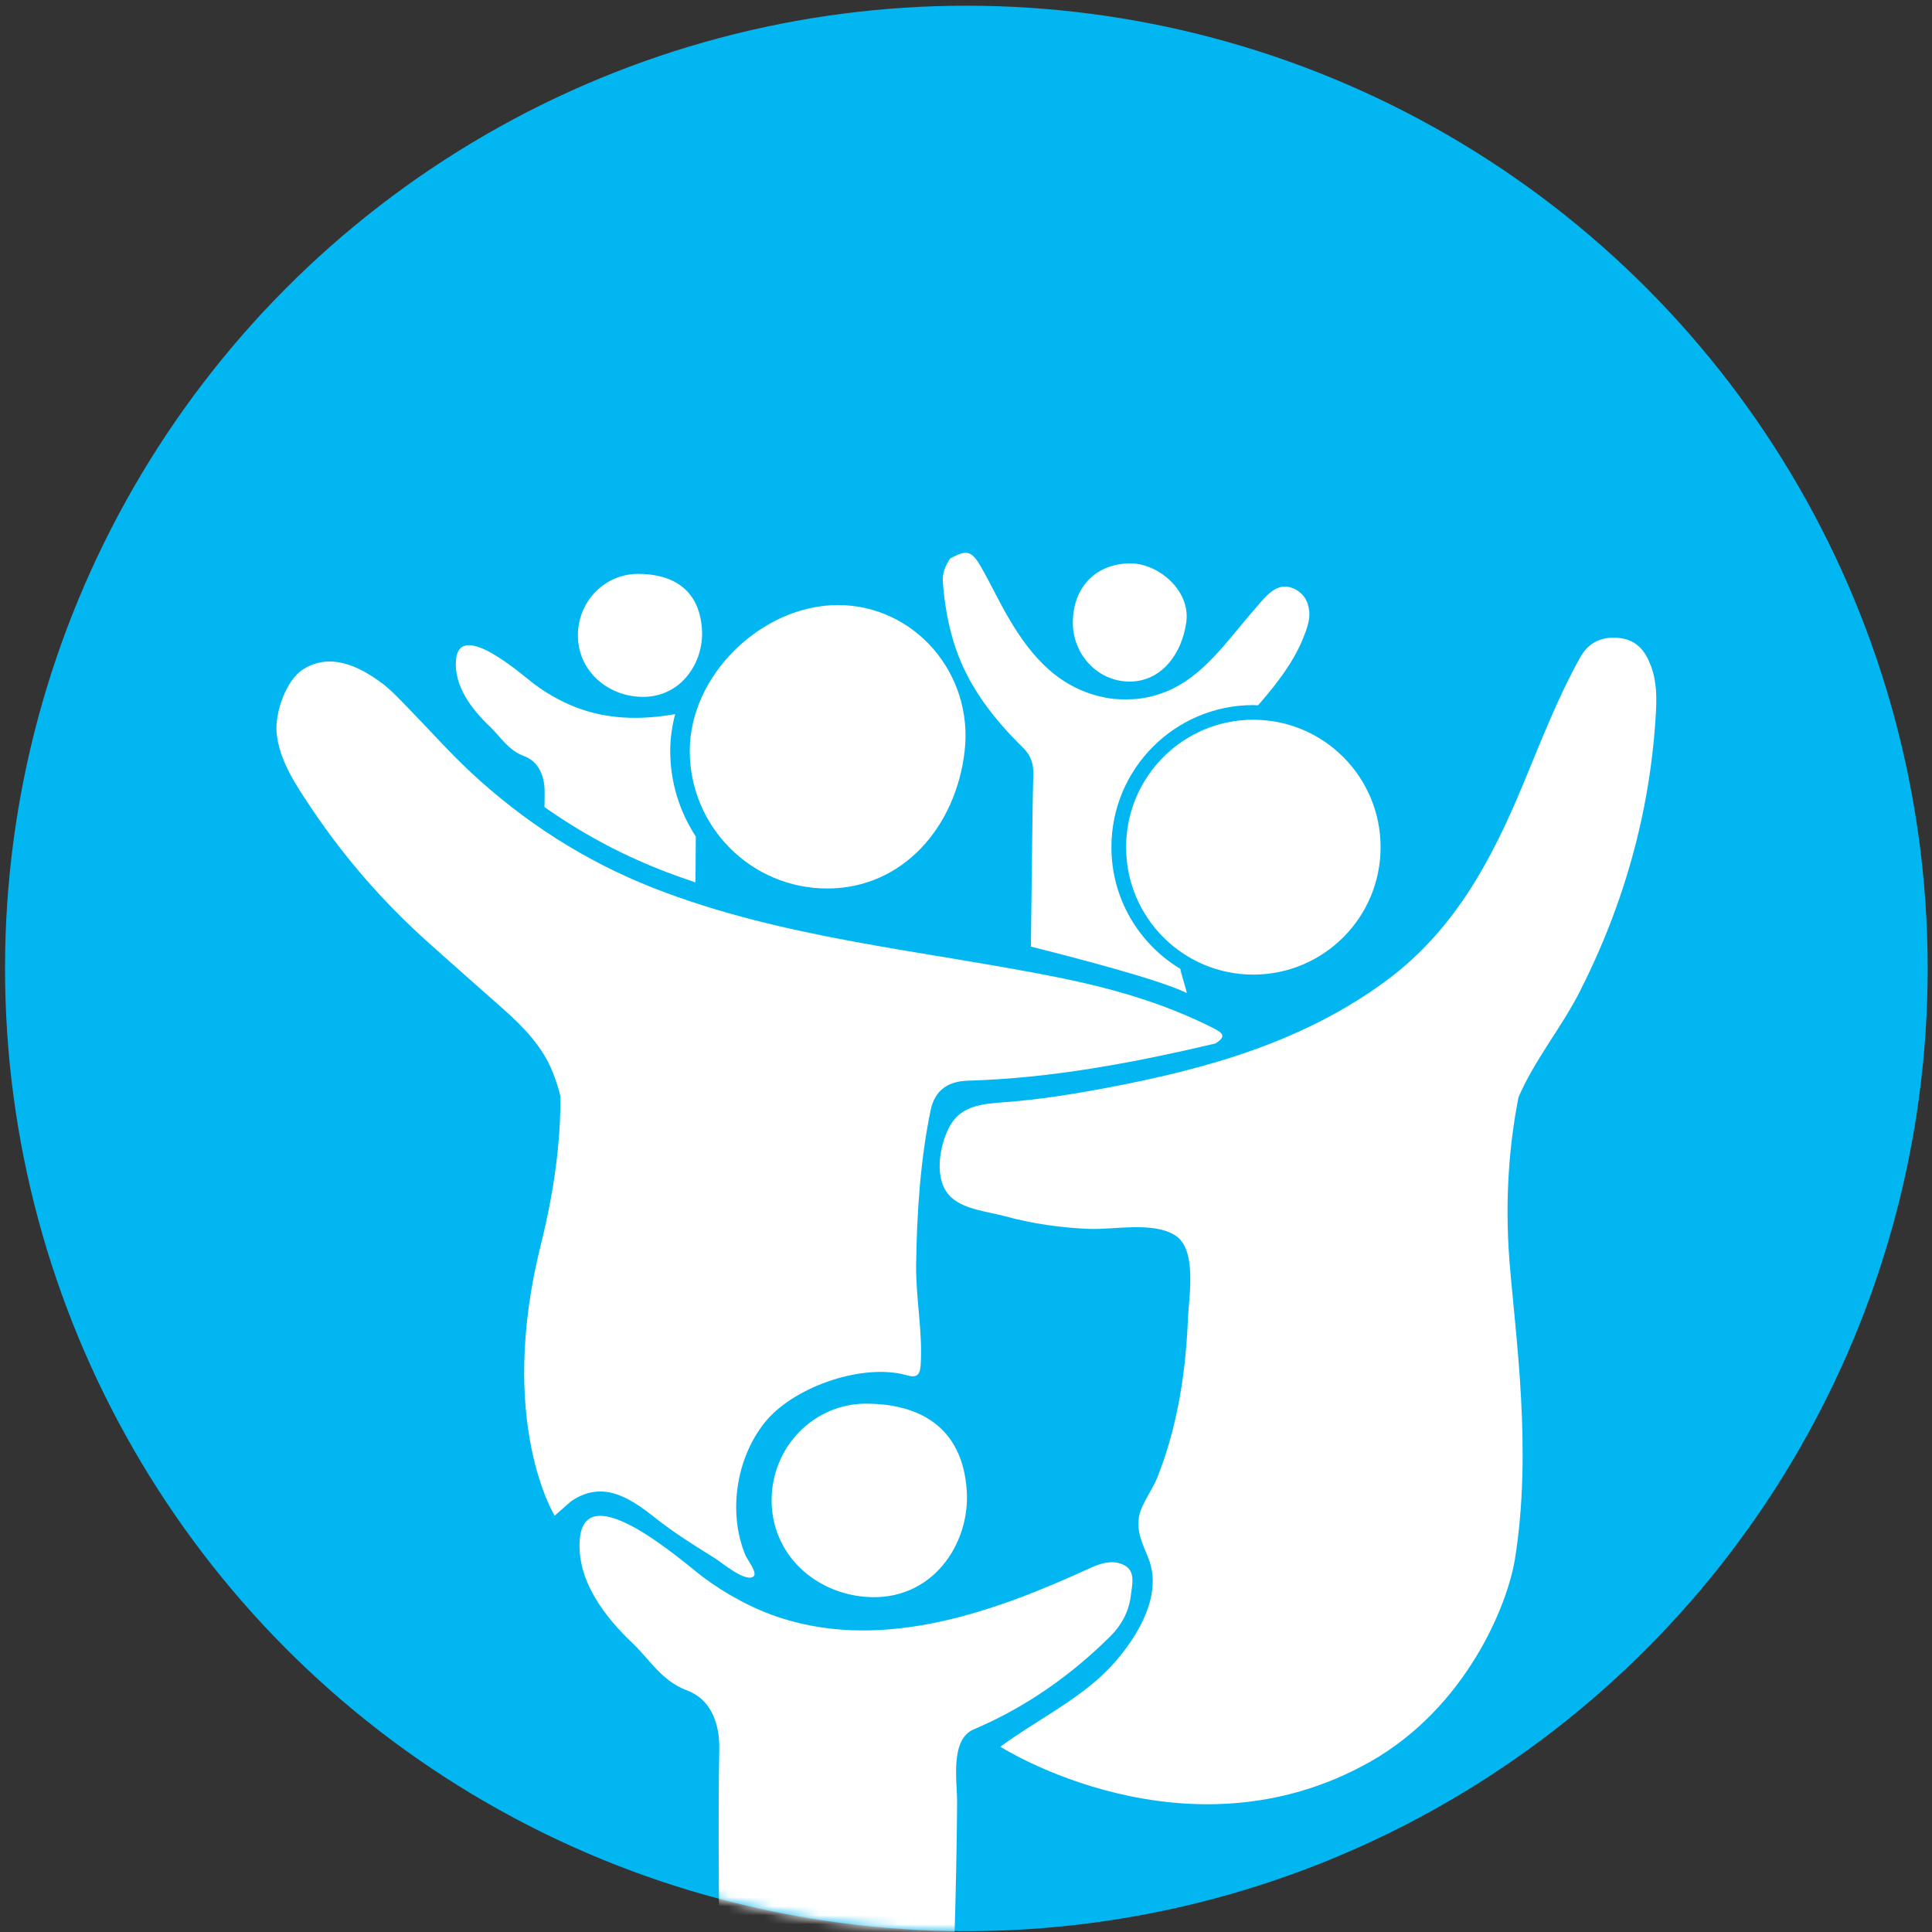 <?xml version="1.0" encoding="UTF-8"?>
<svg width="215px" height="215px" viewBox="0 0 215 215" version="1.1" xmlns="http://www.w3.org/2000/svg" xmlns:xlink="http://www.w3.org/1999/xlink">
    <rect x="0" y="0" width="215" height="215" fill="#333333" stroke="none"/>
    <!-- Generator: Sketch 46.2 (44496) - http://www.bohemiancoding.com/sketch -->
    <title>picto1</title>
    <desc>Created with Sketch.</desc>
    <defs>
        <ellipse id="path-1" cx="106.98" cy="107.136" rx="106.98" ry="107.136"></ellipse>
    </defs>
    <g id="Page-1" stroke="none" stroke-width="1" fill="none" fill-rule="evenodd">
        <g id="Homepage" transform="translate(-279, -2322)">
            <g id="Pictos" transform="translate(225, 2193)">
                <g id="picto1" transform="translate(54.56, 129.635)">
                    <mask id="mask-2" fill="white">
                        <use xlink:href="#path-1"></use>
                    </mask>
                    <use id="Mask" fill="#02B7F1" xlink:href="#path-1"></use>
                    <path d="M113.262,82.545 C114.194,83.462 114.478,84.402 114.431,85.676 C114.318,88.783 114.215,101.602 114.165,104.707 C119.039,105.931 128.547,108.393 131.5,109.873 C131.521,109.651 130.777,107.408 130.795,107.185 C126.206,104.419 123.122,99.396 123.122,93.644 C123.122,84.91 130.197,77.83 138.912,77.83 C139.089,77.83 139.26,77.85 139.432,77.856 C139.474,77.803 139.527,77.756 139.572,77.705 C140.119,77.076 140.655,76.437 141.166,75.786 C142.465,74.142 143.7,72.304 144.476,70.345 C144.835,69.429 145.234,68.395 145.139,67.391 C145.023,66.199 144.429,65.269 143.296,64.818 C142.137,64.358 141.214,64.856 140.379,65.685 C139.878,66.178 139.442,66.728 138.981,67.254 C136.062,70.572 133.419,74.645 129.154,76.354 C128.051,76.797 126.766,77.11 125.572,77.169 C124.656,77.218 123.65,77.211 122.735,77.053 C117.398,76.121 114.214,72.486 111.664,68.107 C110.57,66.238 109.658,64.265 108.574,62.393 C107.545,60.611 106.998,60.519 105.163,61.529 C104.659,62.293 104.298,63.128 104.361,64.047 C104.535,66.548 104.958,69.006 105.753,71.389 C107.227,75.797 110.007,79.349 113.262,82.545 Z M91.499,98.239 C99.945,98.239 105.847,91.325 106.792,82.919 C107.771,74.245 101.152,66.698 92.7,66.698 C84.254,66.698 76.2,74.456 76.2,82.919 C76.2,91.382 83.045,98.239 91.499,98.239 Z M124.757,93.642 C124.757,101.473 131.094,107.822 138.912,107.822 C146.736,107.822 153.076,101.473 153.076,93.642 C153.076,85.81 146.736,79.46 138.912,79.46 C131.094,79.46 124.757,85.81 124.757,93.642 Z M125.145,75.214 C128.626,75.214 130.936,72.233 131.451,68.636 C131.967,65.014 128.241,61.996 125.145,62.057 C121.099,62.136 118.829,65.003 118.829,68.636 C118.829,72.268 121.655,75.214 125.145,75.214 Z M70.433,76.897 C75.097,77.253 77.81,73.155 77.557,69.388 C77.254,64.806 74.12,63.228 70.433,63.228 C66.746,63.228 63.752,66.288 63.752,70.061 C63.75,73.837 66.754,76.618 70.433,76.897 Z M183.163,73.477 C182.545,71.812 181.577,70.588 179.692,70.367 C177.79,70.148 176.253,70.793 175.305,72.495 C172.759,77.044 170.911,81.906 168.91,86.704 C165.45,95.029 161.313,102.827 153.831,108.403 C144.545,115.321 133.607,118.363 122.397,120.461 C118.747,121.145 115.075,121.727 111.363,122.012 C108.994,122.196 106.489,122.307 105.185,124.595 C103.983,126.72 103.247,130.704 105.274,132.589 C106.779,133.99 109.4,134.195 111.297,134.714 C114.33,135.55 117.469,135.989 120.613,136.12 C123.418,136.237 127.707,135.273 130.205,136.831 C132.698,138.375 131.738,143.702 131.641,146.088 C131.392,152.146 130.473,158.134 128.23,163.791 C127.716,165.092 126.453,166.743 126.205,168.088 C125.895,169.791 126.551,171.064 127.233,172.759 C129.275,177.828 124.363,183.666 122.168,185.723 C118.743,188.938 114.495,190.978 110.764,193.748 C110.764,193.748 131.5,206.959 151.912,195.42 C162.493,189.44 167.174,178.121 168.021,172.902 C169.974,160.831 168.094,148.133 167.427,139.784 C166.836,132.386 167.509,126.131 168.425,121.472 C170.201,117.328 173.188,113.749 175.226,109.744 C178.323,103.663 180.666,97.23 182.108,90.559 C182.942,86.719 183.474,82.814 183.702,78.888 C183.813,77.076 183.823,75.238 183.163,73.477 Z M85.307,166.321 C85.307,172.259 90.026,176.633 95.812,177.072 C103.158,177.631 107.415,171.185 107.025,165.259 C106.55,158.055 101.614,155.57 95.812,155.57 C90.01,155.57 85.307,160.381 85.307,166.321 Z M53.934,80.197 C55.155,81.355 55.953,82.833 57.779,83.515 C59.342,84.102 60.097,85.657 60.049,87.722 C60.041,88.122 60.038,88.628 60.033,89.178 C64.067,92.025 68.385,94.363 72.954,96.156 C74.232,96.659 75.528,97.125 76.837,97.565 C76.849,95.493 76.861,93.681 76.87,92.454 C75.076,89.707 74.025,86.434 74.025,82.917 C74.025,81.529 74.229,80.16 74.575,78.832 C71.203,79.435 67.777,79.464 64.433,78.398 C62.477,77.772 60.524,76.713 58.88,75.481 C57.573,74.496 50.529,68.218 50.181,72.848 C49.959,75.739 51.952,78.316 53.934,80.197 Z M125.282,176.914 C125.416,175.753 125.846,174.262 124.595,173.57 C123.464,172.946 122.154,173.223 120.871,173.812 C110.303,178.665 98.021,183.149 86.383,179.434 C83.306,178.454 80.233,176.783 77.65,174.847 C75.588,173.296 64.513,163.417 63.958,170.705 C63.608,175.25 66.753,179.303 69.869,182.262 C71.789,184.084 73.039,186.409 75.908,187.486 C78.364,188.406 79.553,190.85 79.486,194.102 C79.355,200.681 79.431,207.268 79.468,213.851 C85.246,214.933 91.177,215.531 97.253,215.531 C100.082,215.531 102.875,215.38 105.652,215.14 C105.803,210.074 105.913,205.005 105.952,199.949 C105.971,197.711 105.113,192.963 107.788,191.821 C113.563,189.366 118.599,185.836 123.038,181.422 C124.274,180.179 125.082,178.657 125.282,176.914 Z M72.358,168.282 C74.469,169.962 76.749,171.364 79.025,172.793 C79.796,173.272 82.44,175.522 83.306,174.784 C83.762,174.394 82.578,172.89 82.39,172.433 C80.434,167.701 81.353,161.66 84.534,157.679 C87.643,153.79 94.97,151.217 99.811,152.273 C100.689,152.467 101.758,153.034 101.885,151.401 C102.158,147.673 101.337,143.831 101.391,140.076 C101.466,134.403 101.853,128.513 102.997,122.944 C103.477,120.606 105.019,119.692 107.156,119.627 C116.5,119.353 125.625,117.625 134.681,115.492 C136.028,114.675 135.441,114.276 134.404,113.749 C128.885,110.958 122.993,109.291 116.976,108.092 C101.986,105.102 86.505,103.813 72.154,98.182 C64.589,95.209 57.79,90.858 51.837,85.313 C49.367,83.014 47.127,80.467 44.761,78.051 C43.851,77.127 42.964,76.152 41.931,75.383 C39.377,73.482 36.215,71.97 33.218,73.822 C31.242,75.044 30.035,78.717 30.221,80.879 C30.484,83.967 32.432,86.83 34.108,89.329 C37.849,94.903 42.17,99.841 47.171,104.314 C49.913,106.766 52.67,109.199 55.428,111.637 C57.645,113.593 59.856,115.877 60.95,118.686 C61.375,119.777 61.635,120.601 61.804,121.364 C61.837,125.63 61.321,131.083 59.625,137.879 C54.693,157.64 61.166,168.033 61.166,168.033 L63,166.426 C66.447,164.074 69.436,165.95 72.358,168.282 Z" id="Shape" fill="#FFFFFF" fill-rule="nonzero" mask="url(#mask-2)"></path>
                </g>
            </g>
        </g>
    </g>
</svg>